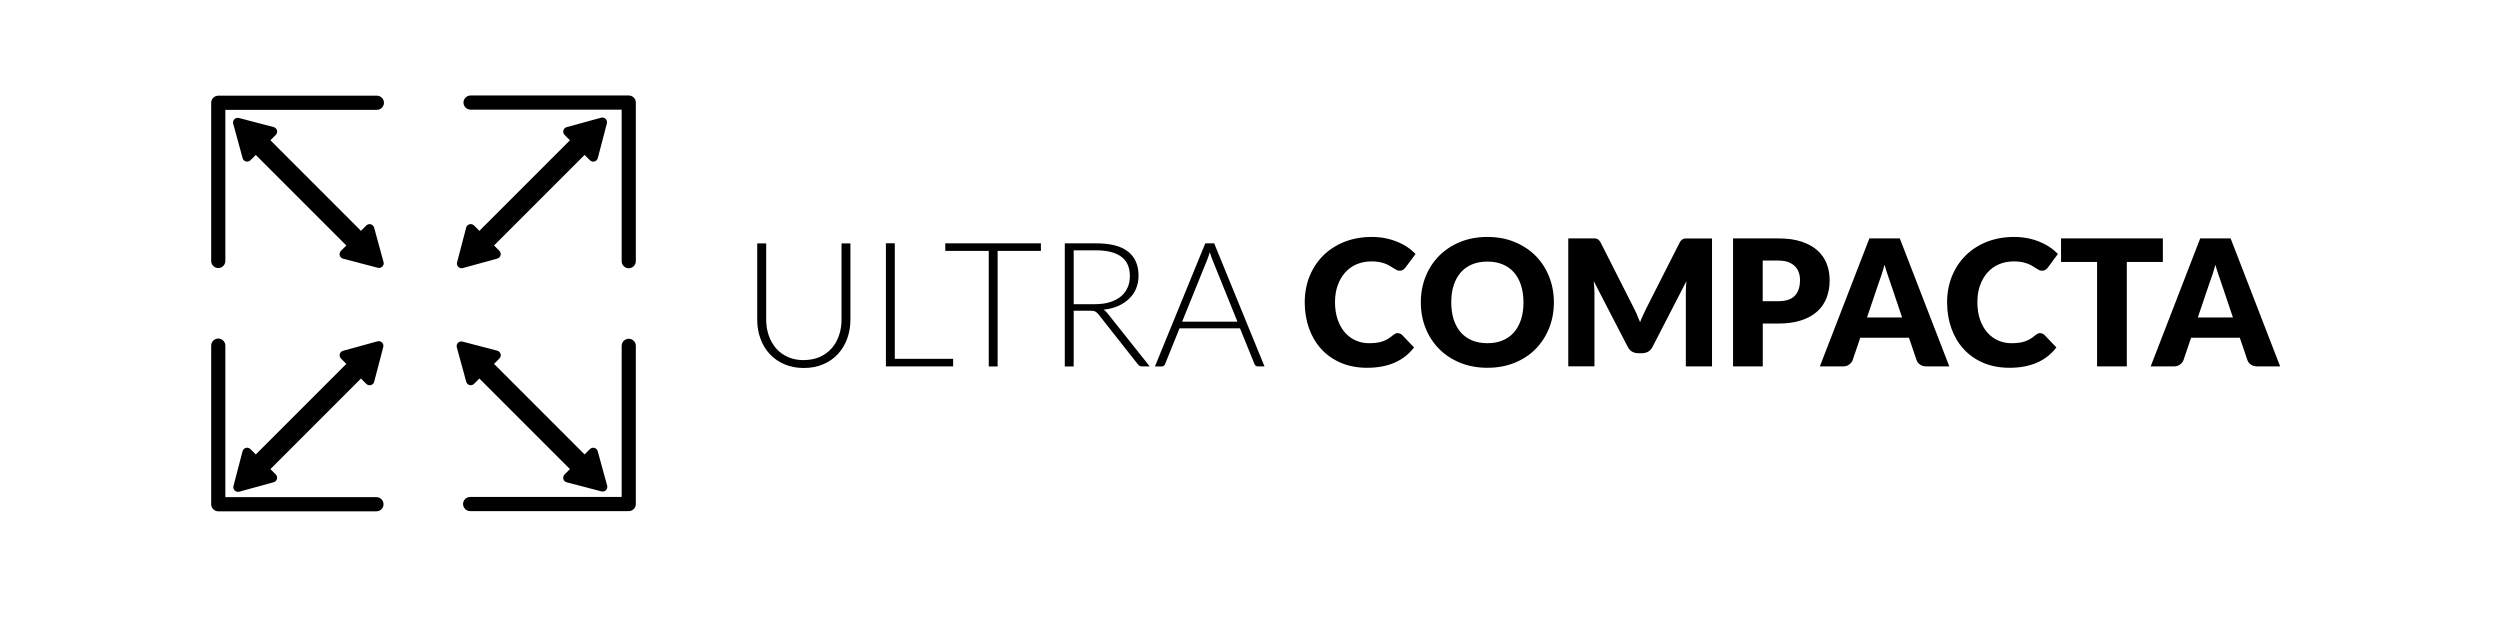 <?xml version="1.0" encoding="UTF-8"?>
<svg id="Capa_2" data-name="Capa 2" xmlns="http://www.w3.org/2000/svg" viewBox="0 0 360 90">
  <defs>
    <style>
      .cls-1 {
        fill: none;
      }
    </style>
  </defs>
  <g id="Capa_1-2" data-name="Capa 1">
    <g>
      <g>
        <g>
          <path d="M31.43,38.6c-.56,0-1.02-.46-1.02-1.02V14.8c0-.56,.46-1.02,1.02-1.02h22.84c.56,0,1.02,.46,1.02,1.02s-.46,1.02-1.02,1.02h-21.82v21.76c0,.56-.46,1.02-1.02,1.02Z"/>
          <path d="M90.54,38.63c-.56,0-1.02-.46-1.02-1.02V15.79h-21.76c-.56,0-1.02-.46-1.02-1.02s.46-1.02,1.02-1.02h22.78c.56,0,1.02,.46,1.02,1.02v22.84c0,.56-.46,1.02-1.02,1.02Z"/>
          <path d="M90.54,73.6h-22.84c-.56,0-1.02-.46-1.02-1.02s.46-1.02,1.02-1.02h21.82v-21.76c0-.56,.46-1.02,1.02-1.02s1.02,.46,1.02,1.02v22.78c0,.56-.46,1.02-1.02,1.02Z"/>
          <path d="M54.21,73.63H31.43c-.56,0-1.02-.46-1.02-1.02v-22.84c0-.56,.46-1.02,1.02-1.02s1.02,.46,1.02,1.02v21.82h21.76c.56,0,1.02,.46,1.02,1.02s-.46,1.02-1.02,1.02Z"/>
          <path d="M52.75,32.47l-.78,.78c-.04-.06-.09-.12-.15-.17l-12.88-12.88,.77-.77c.37-.37,.2-.99-.3-1.13l-5.01-1.31c-.5-.13-.96,.33-.82,.83l1.36,4.96c.14,.5,.76,.66,1.12,.3l.77-.77,12.88,12.88c.05,.05,.11,.1,.17,.15l-.78,.78c-.37,.37-.2,.99,.3,1.13l5.01,1.31c.5,.13,.96-.33,.82-.83l-1.36-4.96c-.14-.5-.76-.66-1.12-.3Z"/>
          <path d="M71.91,36.12l-.78-.78c.06-.04,.12-.09,.17-.15l12.88-12.88,.77,.77c.37,.37,.99,.2,1.13-.3l1.31-5.01c.13-.5-.33-.96-.83-.82l-4.96,1.36c-.5,.14-.66,.76-.3,1.12l.77,.77-12.88,12.88c-.05,.05-.1,.11-.15,.17l-.78-.78c-.37-.37-.99-.2-1.13,.3l-1.31,5.01c-.13,.5,.33,.96,.83,.82l4.96-1.36c.5-.14,.66-.76,.3-1.12Z"/>
          <path d="M68.26,55.28l.78-.78c.04,.06,.09,.12,.15,.17l12.88,12.88-.77,.77c-.37,.37-.2,.99,.3,1.13l5.01,1.31c.5,.13,.96-.33,.82-.83l-1.36-4.96c-.14-.5-.76-.66-1.12-.3l-.77,.77-12.88-12.88c-.05-.05-.11-.1-.17-.15l.78-.78c.37-.37,.2-.99-.3-1.13l-5.01-1.31c-.5-.13-.96,.33-.82,.83l1.36,4.96c.14,.5,.76,.66,1.12,.3Z"/>
          <path d="M49.1,51.63l.78,.78c-.06,.04-.12,.09-.17,.15l-12.88,12.88-.77-.77c-.37-.37-.99-.2-1.13,.3l-1.31,5.01c-.13,.5,.33,.96,.83,.82l4.96-1.36c.5-.14,.66-.76,.3-1.12l-.77-.77,12.88-12.88c.05-.05,.1-.11,.15-.17l.78,.78c.37,.37,.99,.2,1.13-.3l1.31-5.01c.13-.5-.33-.96-.83-.82l-4.96,1.36c-.5,.14-.66,.76-.3,1.12Z"/>
        </g>
        <g>
          <path d="M115.74,51.85c.85,0,1.61-.15,2.29-.44,.67-.3,1.24-.71,1.71-1.23,.47-.53,.82-1.15,1.07-1.86,.25-.71,.37-1.48,.37-2.31v-10.96h1.28v10.96c0,.98-.15,1.89-.46,2.74-.31,.85-.75,1.59-1.33,2.22-.58,.63-1.29,1.13-2.12,1.48-.83,.36-1.76,.54-2.8,.54s-1.97-.18-2.8-.54c-.83-.36-1.54-.85-2.12-1.48-.58-.63-1.03-1.37-1.33-2.22-.31-.85-.46-1.76-.46-2.74v-10.96h1.29v10.95c0,.83,.12,1.6,.37,2.31,.25,.71,.6,1.33,1.06,1.86,.46,.53,1.03,.94,1.7,1.24,.67,.3,1.43,.45,2.29,.45Z"/>
          <path d="M128.84,51.67h8.41v1.09h-9.68v-17.73h1.28v16.64Z"/>
          <path d="M149.89,35.04v1.09h-6.23v16.64h-1.28v-16.64h-6.26v-1.09h13.77Z"/>
          <path d="M154.61,44.75v8.02h-1.28v-17.73h4.52c2.05,0,3.57,.39,4.58,1.18,1.01,.79,1.52,1.95,1.52,3.48,0,.68-.12,1.29-.35,1.85-.23,.56-.57,1.05-1.01,1.47-.44,.42-.97,.77-1.58,1.04-.62,.27-1.32,.45-2.09,.53,.2,.13,.38,.29,.54,.5l6.1,7.67h-1.11c-.13,0-.25-.03-.34-.08-.1-.05-.19-.13-.28-.25l-5.67-7.19c-.14-.18-.29-.31-.46-.39-.16-.08-.42-.11-.76-.11h-2.32Zm0-.95h3.08c.78,0,1.49-.09,2.11-.28,.62-.19,1.15-.46,1.58-.81,.43-.35,.76-.77,.98-1.27,.23-.49,.34-1.05,.34-1.67,0-1.26-.41-2.2-1.24-2.81-.83-.61-2.03-.91-3.61-.91h-3.24v7.74Z"/>
          <path d="M182.11,52.76h-.99c-.12,0-.21-.03-.29-.09-.08-.06-.13-.14-.18-.24l-2.09-5.15h-8.71l-2.08,5.15c-.03,.09-.09,.17-.18,.24-.08,.07-.18,.1-.3,.1h-.98l7.25-17.73h1.28l7.25,17.73Zm-11.86-6.44h7.94l-3.62-8.96c-.06-.14-.12-.3-.18-.48-.06-.18-.12-.37-.18-.57-.06,.2-.12,.39-.18,.57-.06,.18-.12,.34-.18,.49l-3.62,8.94Z"/>
          <path d="M201.33,47.99c.1,0,.2,.02,.3,.06s.2,.1,.29,.2l1.7,1.78c-.74,.97-1.67,1.7-2.79,2.19-1.12,.49-2.44,.74-3.97,.74-1.4,0-2.65-.24-3.76-.71-1.11-.48-2.05-1.13-2.82-1.97-.77-.84-1.36-1.83-1.78-2.99-.41-1.15-.62-2.4-.62-3.75s.24-2.64,.71-3.79c.47-1.15,1.13-2.14,1.98-2.98,.85-.83,1.86-1.48,3.04-1.95,1.18-.46,2.48-.7,3.91-.7,.69,0,1.34,.06,1.95,.18,.61,.12,1.18,.29,1.71,.51,.53,.21,1.02,.47,1.47,.77,.45,.3,.84,.63,1.19,.99l-1.44,1.94c-.09,.12-.2,.23-.33,.32-.13,.1-.3,.15-.53,.15-.15,0-.3-.03-.43-.1-.13-.07-.28-.15-.43-.25-.15-.1-.32-.2-.5-.32-.18-.11-.4-.22-.65-.32-.25-.1-.54-.18-.87-.25-.33-.07-.72-.1-1.17-.1-.78,0-1.48,.14-2.13,.41-.64,.27-1.19,.67-1.65,1.18-.46,.51-.82,1.13-1.08,1.85-.26,.73-.39,1.54-.39,2.44s.13,1.78,.39,2.52c.26,.73,.61,1.35,1.05,1.85,.44,.5,.96,.88,1.55,1.14,.59,.26,1.22,.39,1.9,.39,.39,0,.74-.02,1.06-.06,.32-.04,.62-.1,.89-.2,.27-.09,.54-.21,.78-.36,.25-.15,.5-.33,.75-.55,.1-.08,.21-.15,.33-.21,.12-.05,.24-.08,.37-.08Z"/>
          <path d="M223.76,43.54c0,1.33-.23,2.57-.69,3.72-.46,1.15-1.11,2.14-1.94,2.99-.83,.85-1.84,1.51-3.02,1.99-1.18,.48-2.48,.72-3.92,.72s-2.74-.24-3.92-.72c-1.18-.48-2.19-1.14-3.03-1.99-.84-.85-1.49-1.84-1.95-2.99-.46-1.15-.69-2.39-.69-3.72s.23-2.57,.69-3.72c.46-1.15,1.11-2.14,1.95-2.99,.84-.84,1.85-1.51,3.03-1.99,1.18-.48,2.49-.72,3.92-.72s2.74,.24,3.92,.73c1.18,.49,2.18,1.15,3.02,1.99,.83,.84,1.48,1.84,1.94,2.99,.46,1.15,.69,2.38,.69,3.71Zm-4.38,0c0-.91-.12-1.73-.35-2.46-.24-.73-.58-1.35-1.02-1.85-.44-.51-.98-.89-1.63-1.16-.64-.27-1.37-.4-2.19-.4s-1.56,.13-2.21,.4c-.65,.27-1.19,.66-1.63,1.16s-.78,1.12-1.02,1.85c-.24,.73-.35,1.55-.35,2.46s.12,1.74,.35,2.47c.24,.73,.58,1.35,1.02,1.85,.44,.51,.99,.89,1.63,1.16,.65,.27,1.38,.4,2.21,.4s1.55-.13,2.19-.4c.64-.27,1.18-.65,1.63-1.16,.44-.51,.78-1.12,1.02-1.85,.24-.73,.35-1.55,.35-2.47Z"/>
          <path d="M235.72,45.33c.16,.35,.31,.7,.45,1.06,.14-.37,.3-.73,.46-1.08,.16-.35,.32-.69,.49-1.02l4.73-9.32c.08-.16,.17-.28,.26-.37,.09-.09,.19-.15,.3-.2,.11-.04,.23-.06,.37-.06h3.75v18.42h-3.77v-10.6c0-.51,.03-1.07,.08-1.67l-4.88,9.47c-.15,.3-.36,.52-.61,.67-.26,.15-.55,.23-.88,.23h-.58c-.33,0-.62-.08-.88-.23-.26-.15-.46-.38-.61-.67l-4.91-9.49c.03,.3,.06,.59,.08,.88,.02,.29,.03,.56,.03,.8v10.6h-3.77v-18.42h3.75c.14,0,.26,.02,.37,.06,.11,.04,.21,.11,.3,.2,.09,.09,.17,.21,.26,.37l4.74,9.36c.17,.32,.33,.65,.49,1Z"/>
          <path d="M253.84,46.6v6.16h-4.28v-18.43h6.5c1.3,0,2.41,.15,3.35,.46,.93,.31,1.7,.73,2.3,1.27,.6,.54,1.05,1.18,1.33,1.91,.29,.73,.43,1.53,.43,2.38,0,.92-.15,1.76-.44,2.53-.3,.77-.75,1.43-1.35,1.97-.61,.55-1.38,.98-2.31,1.28-.93,.31-2.03,.46-3.31,.46h-2.23Zm0-3.23h2.23c1.11,0,1.91-.27,2.4-.8,.49-.53,.73-1.27,.73-2.23,0-.42-.06-.81-.19-1.15-.13-.35-.32-.64-.58-.89-.26-.25-.58-.44-.97-.58-.39-.13-.86-.2-1.4-.2h-2.23v5.84Z"/>
          <path d="M280.71,52.76h-3.31c-.37,0-.68-.09-.92-.26-.24-.17-.41-.39-.5-.66l-1.09-3.21h-7.01l-1.09,3.21c-.08,.24-.25,.45-.49,.64-.24,.19-.54,.28-.9,.28h-3.34l7.13-18.43h4.38l7.13,18.43Zm-11.84-7.05h5.03l-1.7-5.05c-.11-.32-.24-.7-.39-1.13-.15-.43-.29-.9-.44-1.41-.14,.51-.27,.99-.42,1.43-.14,.44-.28,.82-.4,1.14l-1.7,5.02Z"/>
          <path d="M293.83,47.99c.1,0,.2,.02,.3,.06,.1,.04,.2,.1,.29,.2l1.7,1.78c-.74,.97-1.67,1.7-2.79,2.19-1.12,.49-2.44,.74-3.97,.74-1.4,0-2.65-.24-3.76-.71-1.11-.48-2.05-1.13-2.82-1.97-.77-.84-1.36-1.83-1.78-2.99-.41-1.15-.62-2.4-.62-3.75s.24-2.64,.71-3.79c.47-1.15,1.13-2.14,1.98-2.98,.85-.83,1.86-1.48,3.04-1.95,1.18-.46,2.48-.7,3.91-.7,.69,0,1.34,.06,1.95,.18,.61,.12,1.18,.29,1.71,.51,.53,.21,1.02,.47,1.47,.77,.45,.3,.84,.63,1.19,.99l-1.44,1.94c-.09,.12-.2,.23-.33,.32-.13,.1-.3,.15-.53,.15-.15,0-.3-.03-.43-.1-.14-.07-.28-.15-.43-.25-.15-.1-.32-.2-.5-.32-.18-.11-.4-.22-.65-.32-.25-.1-.54-.18-.87-.25-.33-.07-.72-.1-1.17-.1-.78,0-1.48,.14-2.13,.41-.64,.27-1.19,.67-1.65,1.18-.46,.51-.82,1.13-1.08,1.85-.26,.73-.39,1.54-.39,2.44s.13,1.78,.39,2.52c.26,.73,.61,1.35,1.05,1.85,.44,.5,.96,.88,1.55,1.14,.59,.26,1.22,.39,1.9,.39,.39,0,.74-.02,1.06-.06,.32-.04,.62-.1,.89-.2,.27-.09,.54-.21,.78-.36,.25-.15,.5-.33,.75-.55,.1-.08,.21-.15,.33-.21,.12-.05,.24-.08,.37-.08Z"/>
          <path d="M311.45,34.33v3.39h-5.19v15.04h-4.28v-15.04h-5.19v-3.39h14.65Z"/>
          <path d="M328.35,52.76h-3.31c-.37,0-.68-.09-.92-.26-.24-.17-.41-.39-.5-.66l-1.09-3.21h-7.01l-1.09,3.21c-.08,.24-.25,.45-.49,.64s-.54,.28-.9,.28h-3.34l7.13-18.43h4.38l7.13,18.43Zm-11.84-7.05h5.03l-1.7-5.05c-.11-.32-.24-.7-.39-1.13-.15-.43-.29-.9-.44-1.41-.14,.51-.27,.99-.42,1.43-.14,.44-.28,.82-.4,1.14l-1.7,5.02Z"/>
        </g>
      </g>
      <rect class="cls-1" width="360" height="90"/>
    </g>
  </g>
</svg>